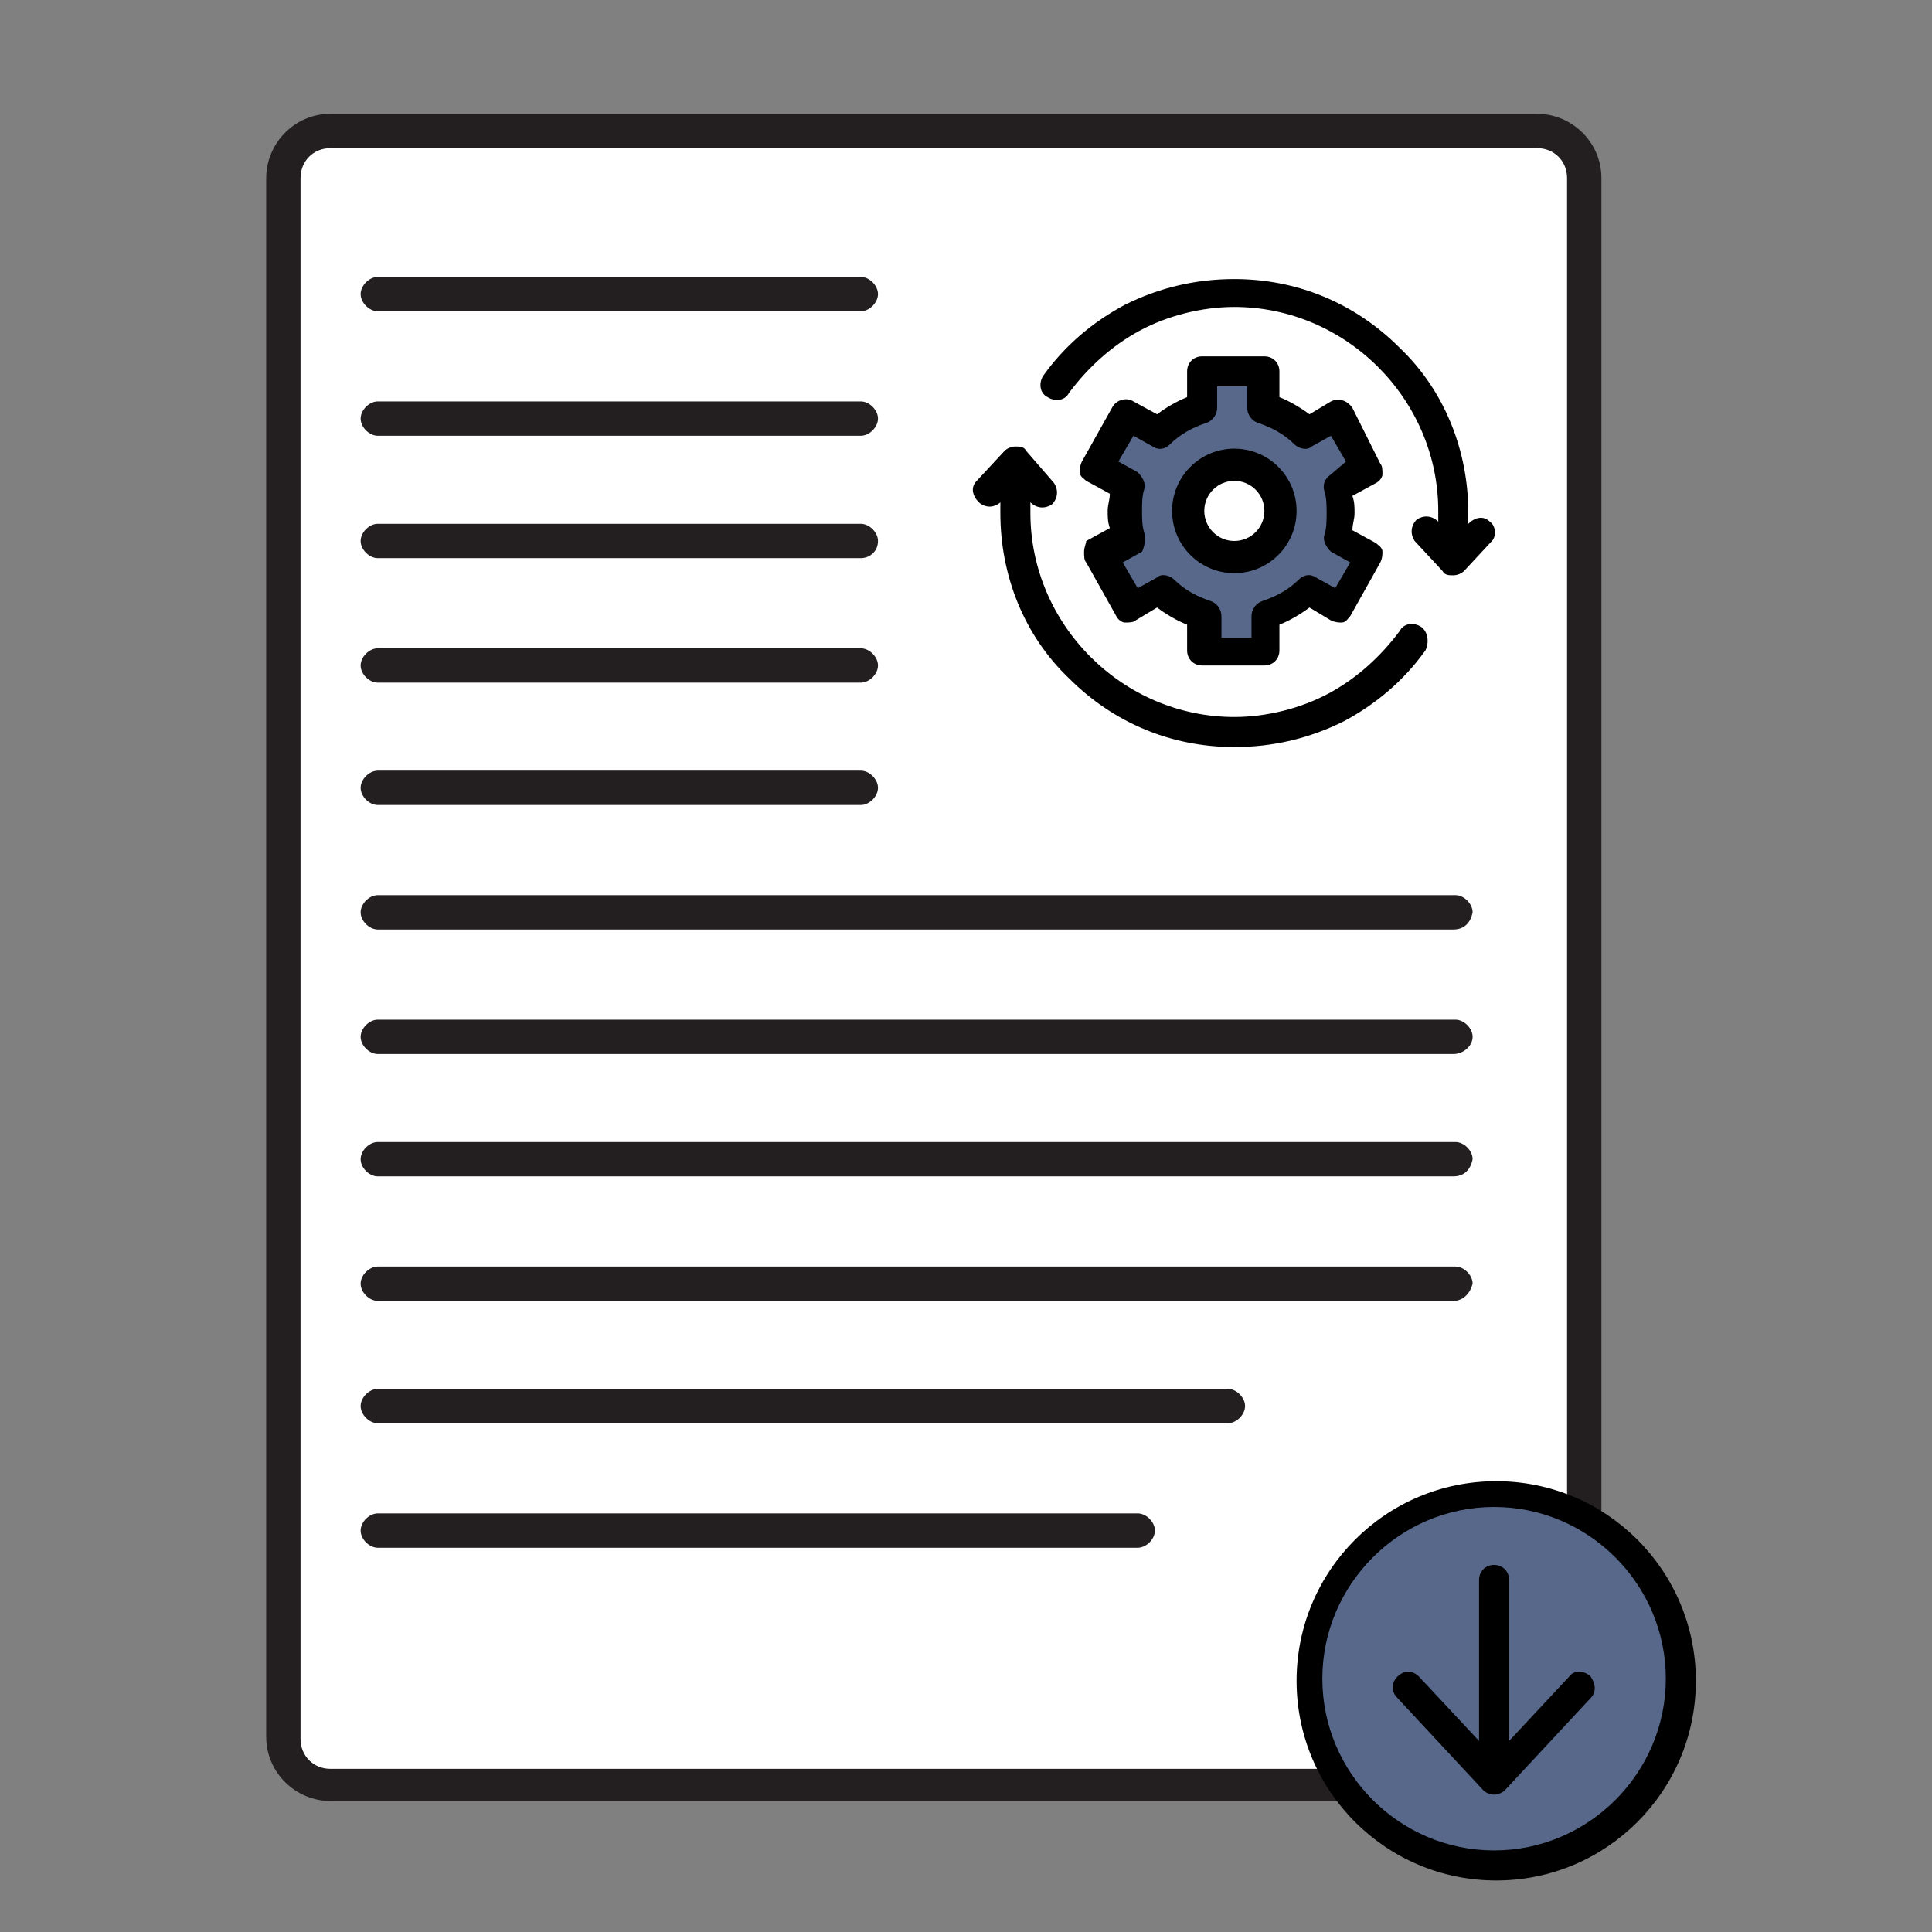 <?xml version="1.0" encoding="UTF-8"?> <!-- Generator: Adobe Illustrator 24.3.0, SVG Export Plug-In . SVG Version: 6.00 Build 0) --> <svg xmlns="http://www.w3.org/2000/svg" xmlns:xlink="http://www.w3.org/1999/xlink" version="1.1" id="Layer_1" x="0px" y="0px" viewBox="0 0 90 90" style="enable-background:new 0 0 90 90;" xml:space="preserve"><rect x="0" y="0" width="90" height="90" fill="#808080" stroke="none"/> <style type="text/css"> .st0{fill:#FFFFFF;} .st1{fill:#231F20;} .st2{fill:#B54B64;} .st3{fill:#57688B;} </style> <g id="XMLID_91_"> <path id="XMLID_95_" class="st0" d="M71.6,83.1H15.4c-1.2,0-2.2-1-2.2-2.2V8.3c0-1.2,1-2.2,2.2-2.2h56.2c1.2,0,2.2,1,2.2,2.2V81 C73.8,82.2,72.8,83.1,71.6,83.1z"></path> <path id="XMLID_92_" class="st1" d="M71.6,83.9H15.4c-1.6,0-3-1.3-3-3V8.3c0-1.6,1.3-3,3-3h56.2c1.6,0,3,1.3,3,3V81 C74.6,82.6,73.3,83.9,71.6,83.9z M15.4,6.9c-0.8,0-1.4,0.6-1.4,1.4V81c0,0.8,0.6,1.4,1.4,1.4h56.2c0.8,0,1.4-0.6,1.4-1.4V8.3 c0-0.8-0.6-1.4-1.4-1.4H15.4z"></path> </g> <path id="XMLID_90_" d="M50.5,25.7c0,0.2,0,0.4,0.1,0.5l1.4,2.5c0.1,0.2,0.3,0.3,0.4,0.3c0.2,0,0.4,0,0.5-0.1l1-0.6 c0.4,0.3,0.9,0.6,1.4,0.8v1.2c0,0.4,0.3,0.7,0.7,0.7h2.9c0.4,0,0.7-0.3,0.7-0.7v-1.2c0.5-0.2,1-0.5,1.4-0.8l1,0.6 c0.2,0.1,0.4,0.1,0.5,0.1c0.2,0,0.3-0.2,0.4-0.3l1.4-2.5c0.1-0.2,0.1-0.4,0.1-0.5c0-0.2-0.2-0.3-0.3-0.4l-1.1-0.6 c0-0.3,0.1-0.5,0.1-0.8c0-0.3,0-0.5-0.1-0.8l1.1-0.6c0.2-0.1,0.3-0.3,0.3-0.4c0-0.2,0-0.4-0.1-0.5L63,19c-0.2-0.3-0.6-0.5-1-0.3 L61,19.3c-0.4-0.3-0.9-0.6-1.4-0.8v-1.2c0-0.4-0.3-0.7-0.7-0.7h-2.9c-0.4,0-0.7,0.3-0.7,0.7v1.2c-0.5,0.2-1,0.5-1.4,0.8l-1.1-0.6 c-0.3-0.2-0.8-0.1-1,0.3l-1.4,2.5c-0.1,0.2-0.1,0.4-0.1,0.5c0,0.2,0.2,0.3,0.3,0.4l1.1,0.6c0,0.3-0.1,0.5-0.1,0.8 c0,0.3,0,0.5,0.1,0.8l-1.1,0.6C50.6,25.3,50.5,25.5,50.5,25.7z"></path> <path id="XMLID_89_" class="st3" d="M53.3,24.8c-0.1-0.3-0.1-0.7-0.1-1c0-0.3,0-0.7,0.1-1c0.1-0.3-0.1-0.6-0.3-0.8l-0.9-0.5l0.7-1.2 l0.9,0.5c0.3,0.2,0.6,0.1,0.8-0.1c0.5-0.5,1.1-0.8,1.7-1c0.3-0.1,0.5-0.4,0.5-0.7v-1h1.4v1c0,0.3,0.2,0.6,0.5,0.7 c0.6,0.2,1.2,0.5,1.7,1c0.2,0.2,0.6,0.3,0.8,0.1l0.9-0.5l0.7,1.2L62,22.1c-0.3,0.2-0.4,0.5-0.3,0.8c0.1,0.3,0.1,0.7,0.1,1 c0,0.3,0,0.7-0.1,1c-0.1,0.3,0.1,0.6,0.3,0.8l0.9,0.5l-0.7,1.2l-0.9-0.5c-0.3-0.2-0.6-0.1-0.8,0.1c-0.5,0.5-1.1,0.8-1.7,1 c-0.3,0.1-0.5,0.4-0.5,0.7v1h-1.4v-1c0-0.3-0.2-0.6-0.5-0.7c-0.6-0.2-1.2-0.5-1.7-1c-0.2-0.2-0.6-0.3-0.8-0.1l-0.9,0.5l-0.7-1.2 l0.9-0.5C53.3,25.5,53.4,25.1,53.3,24.8z"></path> <path id="XMLID_88_" d="M69.4,24.3c-0.3-0.3-0.7-0.2-1,0.1l0,0v-0.5c0-2.9-1.1-5.7-3.2-7.7c-2.1-2.1-4.8-3.2-7.7-3.2 c-1.8,0-3.5,0.4-5.1,1.2c-1.5,0.8-2.8,1.9-3.8,3.3c-0.2,0.3-0.2,0.8,0.2,1c0.3,0.2,0.8,0.2,1-0.2c0.9-1.2,2-2.2,3.3-2.9 c1.3-0.7,2.9-1.1,4.4-1.1c5.2,0,9.5,4.3,9.5,9.5v0.5l0,0c-0.3-0.3-0.7-0.3-1-0.1c-0.3,0.3-0.3,0.7-0.1,1l1.3,1.4 c0.1,0.2,0.3,0.2,0.5,0.2s0.4-0.1,0.5-0.2l1.3-1.4C69.7,25,69.7,24.5,69.4,24.3z"></path> <path id="XMLID_87_" d="M66.2,29.2c-0.3-0.2-0.8-0.2-1,0.2c-0.9,1.2-2,2.2-3.3,2.9c-1.3,0.7-2.9,1.1-4.4,1.1c-5.2,0-9.5-4.3-9.5-9.5 v-0.5l0,0c0.3,0.3,0.7,0.3,1,0.1c0.3-0.3,0.3-0.7,0.1-1L47.8,21c-0.1-0.2-0.3-0.2-0.5-0.2c-0.2,0-0.4,0.1-0.5,0.2l-1.3,1.4 c-0.3,0.3-0.2,0.7,0.1,1c0.1,0.1,0.3,0.2,0.5,0.2c0.2,0,0.4-0.1,0.5-0.2l0,0v0.5c0,2.9,1.1,5.7,3.2,7.7c2.1,2.1,4.8,3.2,7.7,3.2 c1.8,0,3.5-0.4,5.1-1.2c1.5-0.8,2.8-1.9,3.8-3.3C66.6,29.9,66.5,29.4,66.2,29.2z"></path> <circle id="XMLID_86_" cx="57.5" cy="23.8" r="2.9"></circle> <circle id="XMLID_85_" class="st0" cx="57.5" cy="23.8" r="1.4"></circle> <circle id="XMLID_82_" cx="69.7" cy="78.3" r="9.3"></circle> <path id="XMLID_81_" class="st3" d="M69.6,86.2c-4.4,0-8-3.6-8-8c0-4.4,3.6-8,8-8c4.4,0,8,3.6,8,8C77.6,82.6,74,86.2,69.6,86.2z"></path> <path id="XMLID_80_" d="M73.1,78.1l-2.8,3v-7.5c0-0.4-0.3-0.7-0.7-0.7c-0.4,0-0.7,0.3-0.7,0.7v7.5l-2.8-3c-0.3-0.3-0.7-0.3-1,0 c-0.3,0.3-0.3,0.7,0,1l4,4.3c0.1,0.1,0.3,0.2,0.5,0.2c0.2,0,0.4-0.1,0.5-0.2l4-4.3c0.3-0.3,0.2-0.7,0-1 C73.8,77.8,73.3,77.8,73.1,78.1z"></path> <path id="XMLID_78_" class="st1" d="M40.1,14.5H17.6c-0.4,0-0.8-0.4-0.8-0.8s0.4-0.8,0.8-0.8h22.5c0.4,0,0.8,0.4,0.8,0.8 S40.5,14.5,40.1,14.5z"></path> <path id="XMLID_77_" class="st1" d="M40.1,20.3H17.6c-0.4,0-0.8-0.4-0.8-0.8c0-0.4,0.4-0.8,0.8-0.8h22.5c0.4,0,0.8,0.4,0.8,0.8 C40.9,19.9,40.5,20.3,40.1,20.3z"></path> <path id="XMLID_76_" class="st1" d="M40.1,26H17.6c-0.4,0-0.8-0.4-0.8-0.8c0-0.4,0.4-0.8,0.8-0.8h22.5c0.4,0,0.8,0.4,0.8,0.8 C40.9,25.7,40.5,26,40.1,26z"></path> <path id="XMLID_75_" class="st1" d="M40.1,31.8H17.6c-0.4,0-0.8-0.4-0.8-0.8c0-0.4,0.4-0.8,0.8-0.8h22.5c0.4,0,0.8,0.4,0.8,0.8 C40.9,31.4,40.5,31.8,40.1,31.8z"></path> <path id="XMLID_74_" class="st1" d="M40.1,37.5H17.6c-0.4,0-0.8-0.4-0.8-0.8s0.4-0.8,0.8-0.8h22.5c0.4,0,0.8,0.4,0.8,0.8 S40.5,37.5,40.1,37.5z"></path> <path id="XMLID_64_" class="st1" d="M67.7,43.3H17.6c-0.4,0-0.8-0.4-0.8-0.8c0-0.4,0.4-0.8,0.8-0.8h50.2c0.4,0,0.8,0.4,0.8,0.8 C68.5,43,68.2,43.3,67.7,43.3z"></path> <path id="XMLID_63_" class="st1" d="M67.7,49.1H17.6c-0.4,0-0.8-0.4-0.8-0.8s0.4-0.8,0.8-0.8h50.2c0.4,0,0.8,0.4,0.8,0.8 S68.2,49.1,67.7,49.1z"></path> <path id="XMLID_62_" class="st1" d="M67.7,54.8H17.6c-0.4,0-0.8-0.4-0.8-0.8c0-0.4,0.4-0.8,0.8-0.8h50.2c0.4,0,0.8,0.4,0.8,0.8 C68.5,54.5,68.2,54.8,67.7,54.8z"></path> <path id="XMLID_60_" class="st1" d="M67.7,60.6H17.6c-0.4,0-0.8-0.4-0.8-0.8c0-0.4,0.4-0.8,0.8-0.8h50.2c0.4,0,0.8,0.4,0.8,0.8 C68.5,60.2,68.2,60.6,67.7,60.6z"></path> <path id="XMLID_59_" class="st1" d="M57.2,66.3H17.6c-0.4,0-0.8-0.4-0.8-0.8s0.4-0.8,0.8-0.8h39.6c0.4,0,0.8,0.4,0.8,0.8 S57.6,66.3,57.2,66.3z"></path> <path id="XMLID_58_" class="st1" d="M53,72.1H17.6c-0.4,0-0.8-0.4-0.8-0.8s0.4-0.8,0.8-0.8H53c0.4,0,0.8,0.4,0.8,0.8 S53.4,72.1,53,72.1z"></path> </svg> 